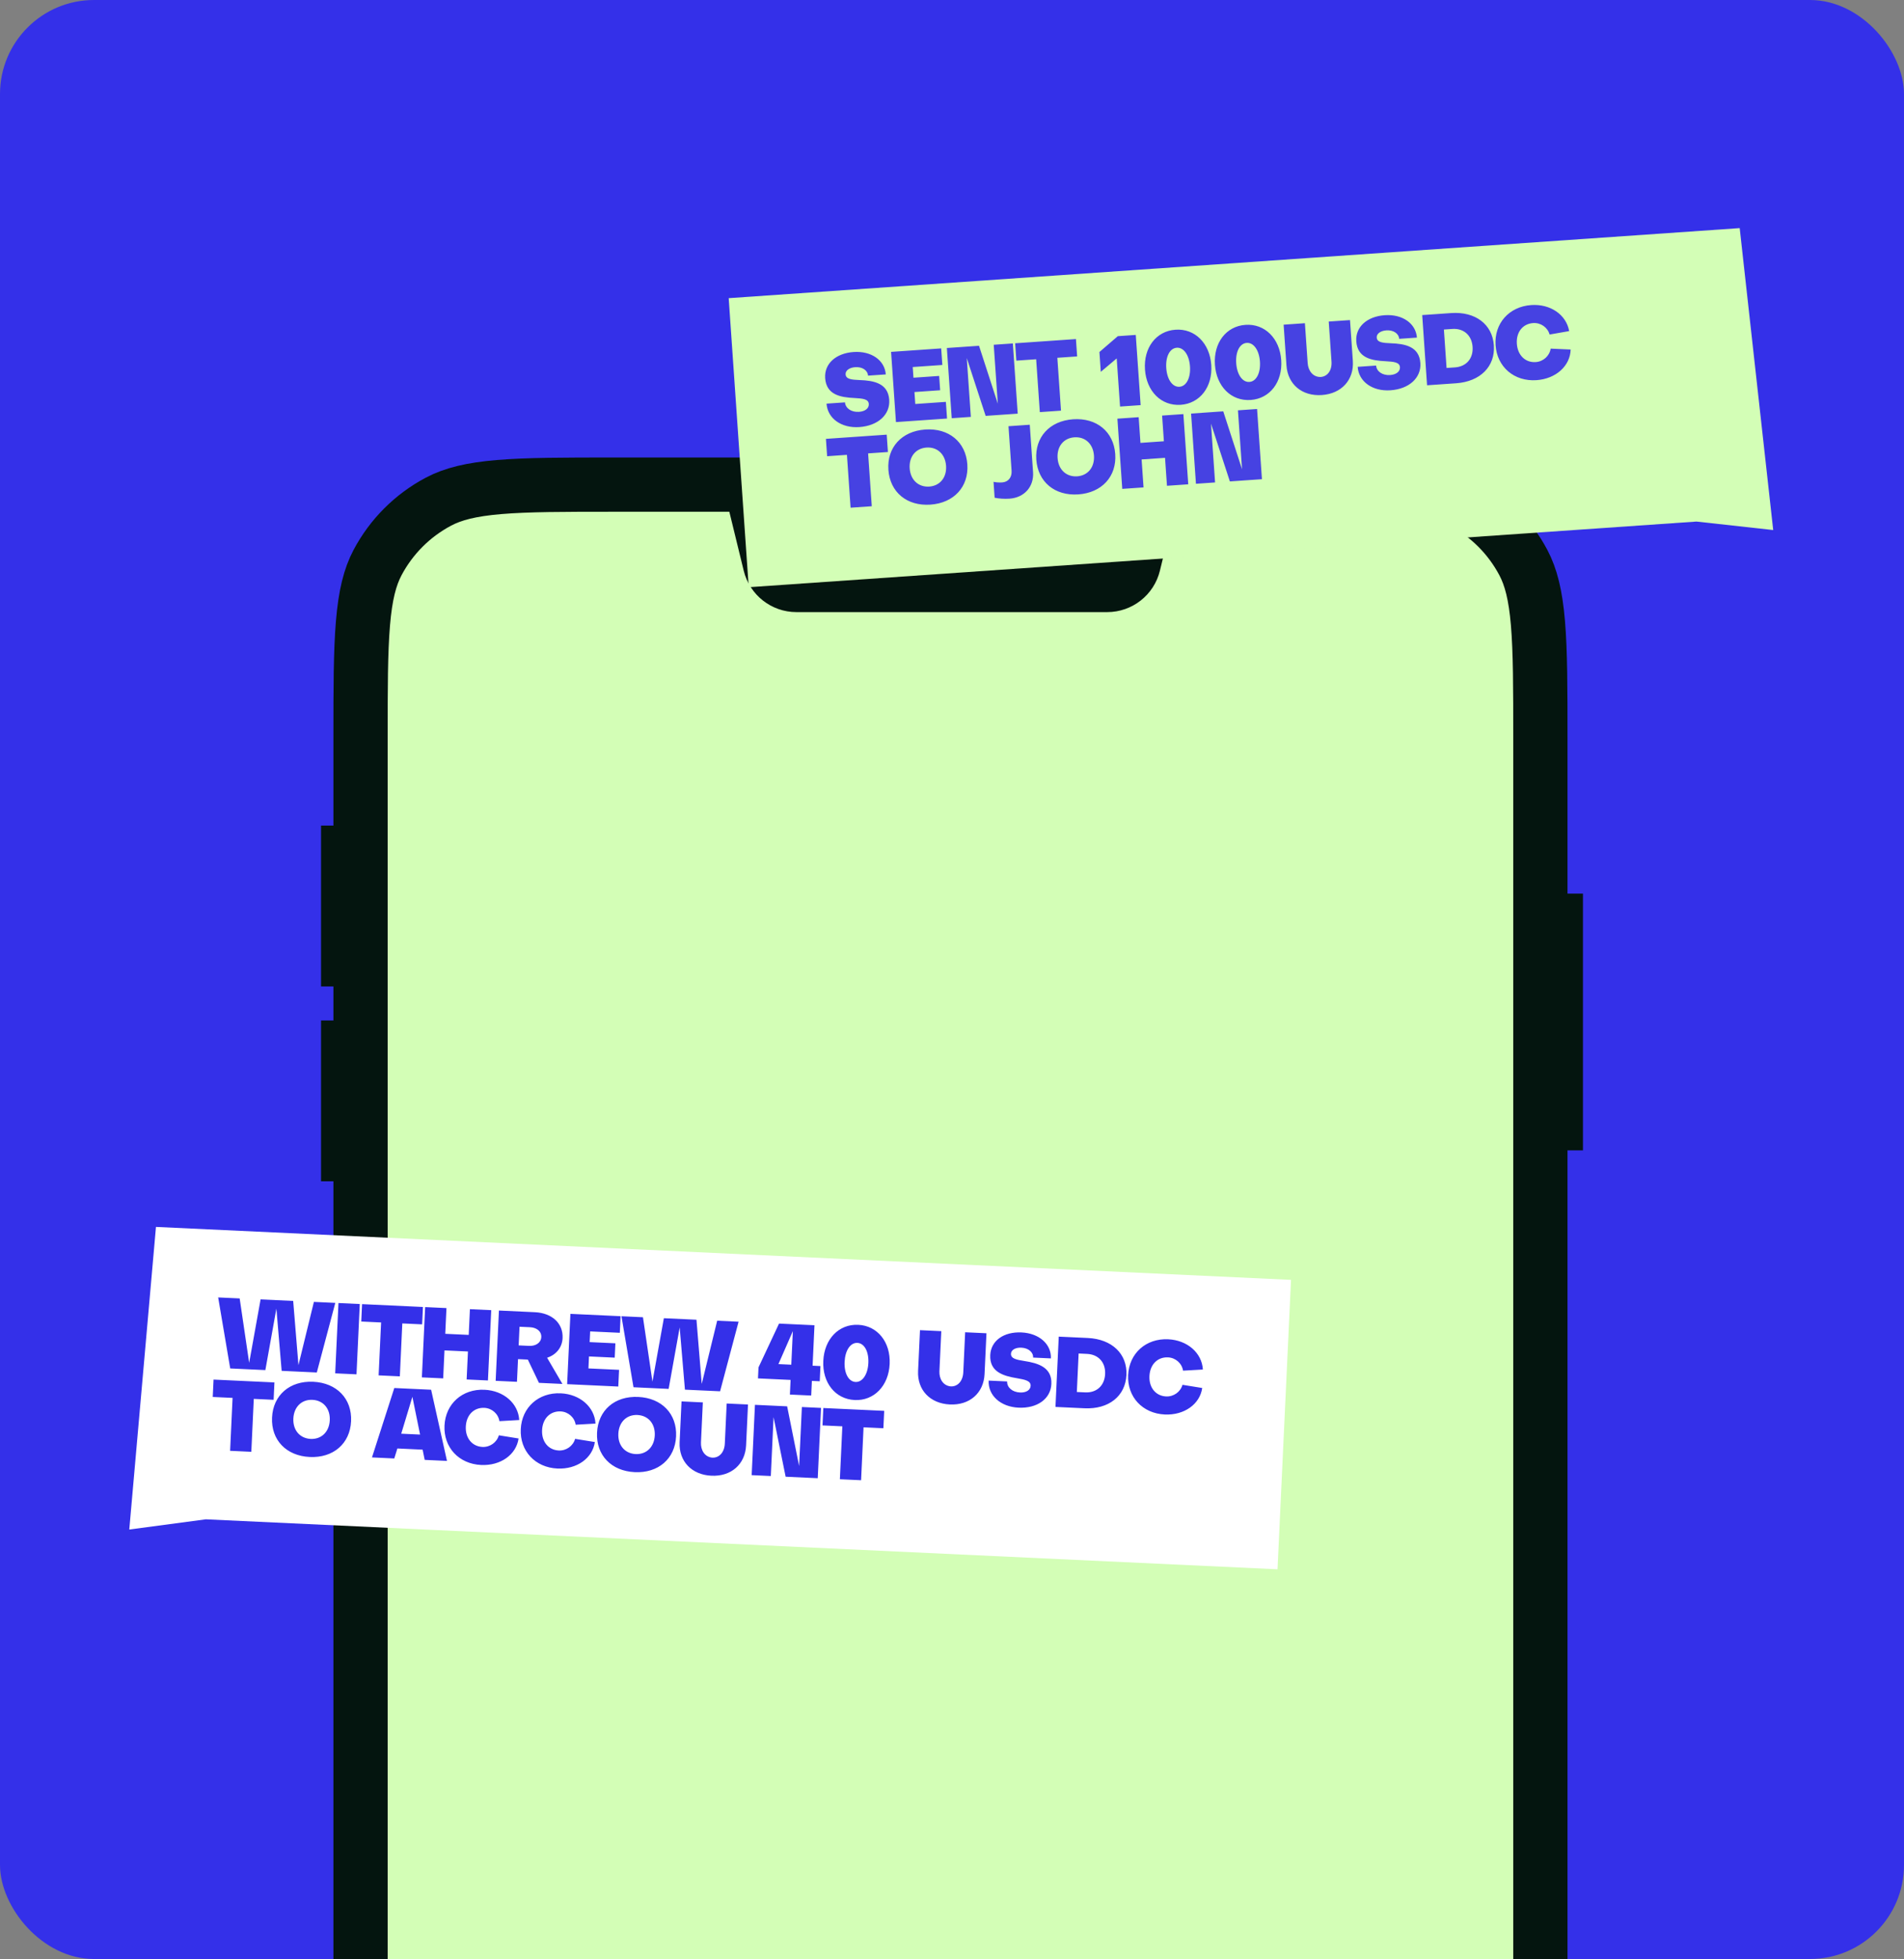 <svg width="486" height="500" viewBox="0 0 486 500" fill="none" xmlns="http://www.w3.org/2000/svg">
<rect x="0" y="0" width="486" height="500" fill="#808080" stroke="none"/>
<g clip-path="url(#clip0_102_172)">
<rect width="486" height="500" rx="24" fill="#3430E9"/>
<path d="M92.029 188.547C92.029 175.604 92.034 166.326 92.648 159.056C93.254 151.871 94.417 147.28 96.374 143.583C99.881 136.96 105.297 131.544 111.92 128.037C115.616 126.08 120.208 124.918 127.393 124.311C134.663 123.698 143.94 123.692 156.884 123.692H328.327C341.271 123.692 350.549 123.698 357.819 124.311C365.004 124.918 369.595 126.08 373.292 128.037C379.915 131.544 385.331 136.96 388.838 143.583C390.795 147.28 391.957 151.871 392.564 159.056C393.177 166.326 393.183 175.604 393.183 188.547V580.616H92.029V188.547Z" fill="#D3FEB6" stroke="#04150F" stroke-width="13.846"/>
<path d="M190.173 145.583L185.931 128.192H299.973L295.731 145.583C294.256 151.63 288.839 155.884 282.615 155.884H203.288C197.065 155.884 191.647 151.63 190.173 145.583Z" fill="#04150F" stroke="#04150F" stroke-width="0.692"/>
<rect x="81.947" y="210.716" width="13.421" height="41.053" fill="#04150F"/>
<rect x="81.947" y="260.453" width="13.421" height="41.053" fill="#04150F"/>
<rect x="390.632" y="228.085" width="13.421" height="65.526" fill="#04150F"/>
<path d="M329.534 326.659L39.81 313.149L33 390.386L52.533 387.776L326.09 400.532L329.534 326.659Z" fill="white"/>
<path d="M66.515 331.649L74.835 332.037L76.18 348.424L80.122 332.284L85.585 332.539L80.865 350.3L71.893 349.882L70.549 333.997L67.733 349.688L58.762 349.27L55.689 331.145L61.177 331.4L63.6 347.838L66.515 331.649ZM91.833 332.83L90.997 350.773L85.559 350.519L86.395 332.576L91.833 332.83ZM97.276 337.529L92.213 337.293L92.42 332.857L107.957 333.582L107.75 338.017L102.688 337.781L102.059 351.288L96.646 351.036L97.276 337.529ZM119.111 352.084L119.444 344.942L113.455 344.662L113.122 351.804L107.684 351.551L108.521 333.608L113.959 333.862L113.653 340.427L119.642 340.707L119.948 334.141L125.386 334.394L124.549 352.337L119.111 352.084ZM138.164 341.269C138.234 339.765 136.946 338.826 135.292 338.749L132.611 338.624L132.389 343.385L135.07 343.51C136.724 343.588 138.096 342.722 138.164 341.269ZM139.651 346.537L143.558 353.223L137.569 352.944L134.731 347.011L132.225 346.894L131.956 352.682L126.518 352.429L127.354 334.486L136.526 334.914C140.911 335.118 143.777 337.763 143.601 341.522C143.488 343.953 141.946 345.79 139.651 346.537ZM150.199 349.264L158.018 349.628L157.819 353.888L144.763 353.28L145.6 335.337L158.405 335.934L158.208 340.169L150.64 339.816L150.512 342.548L157.078 342.854L156.907 346.513L150.342 346.206L150.199 349.264ZM169.454 336.449L177.774 336.837L179.119 353.224L183.062 337.084L188.525 337.339L183.804 355.1L174.832 354.682L173.489 338.797L170.672 354.488L161.701 354.069L158.628 335.945L164.116 336.2L166.54 352.638L169.454 336.449ZM198.695 348.16L201.978 348.313L202.377 339.742L198.695 348.16ZM207.416 348.566L209.421 348.66L209.239 352.544L207.235 352.451L207.061 356.185L201.623 355.931L201.797 352.197L193.477 351.809L193.608 349.002L198.851 337.82L207.897 338.242L207.416 348.566ZM210.149 347.338C210.408 341.774 214.105 337.903 219.067 338.135C224.003 338.365 227.349 342.564 227.089 348.128C226.83 353.691 223.108 357.561 218.171 357.33C213.21 357.099 209.889 352.901 210.149 347.338ZM215.587 347.591C215.452 350.473 216.582 352.635 218.386 352.72C220.166 352.802 221.517 350.756 221.651 347.874C221.787 344.967 220.631 342.829 218.852 342.746C217.047 342.662 215.722 344.684 215.587 347.591ZM245.88 350.26L246.357 340.035L251.795 340.289L251.308 350.714C251.083 355.55 247.496 358.698 242.459 358.463C237.397 358.227 234.118 354.759 234.343 349.922L234.829 339.498L240.267 339.751L239.79 349.976C239.704 351.83 240.648 353.657 242.674 353.852C244.478 353.936 245.777 352.465 245.88 350.26ZM259.996 359.281C255.385 359.066 252.181 356.154 252.357 352.37L257.068 352.589C257.022 354.119 258.398 355.314 260.353 355.405C261.956 355.479 263.019 354.776 263.069 353.698C263.13 352.395 261.56 352.121 259.668 351.781C255.979 351.182 252.564 350.094 252.761 345.859C252.933 342.175 256.23 339.868 260.741 340.078C265.251 340.288 268.386 343.072 268.242 346.706L263.706 346.495C263.771 345.117 262.489 344.052 260.71 343.969C259.181 343.898 258.096 344.551 258.052 345.503C257.992 346.781 259.486 347.051 261.455 347.369C265.021 347.912 268.562 349.007 268.364 353.242C268.187 357.051 264.732 359.502 259.996 359.281ZM287.523 350.946C287.271 356.333 282.994 359.725 276.83 359.438L269.412 359.092L270.249 341.149L277.666 341.495C283.831 341.783 287.774 345.558 287.523 350.946ZM277.477 345.555L275.322 345.454L274.864 355.278L277.019 355.378C279.901 355.513 281.946 353.674 282.085 350.692C282.224 347.71 280.359 345.689 277.477 345.555ZM301.833 353.446L306.868 354.259C306.273 358.4 302.273 361.252 297.311 361.021C291.622 360.755 287.701 356.529 287.96 350.966C288.219 345.403 292.517 341.56 298.181 341.824C303.067 342.052 306.784 345.289 307.038 349.545L301.976 349.836C301.687 347.964 300.071 346.533 298.141 346.443C295.46 346.318 293.536 348.262 293.398 351.22C293.26 354.177 295.02 356.293 297.651 356.416C299.581 356.506 301.322 355.256 301.833 353.446ZM59.366 356.784L54.304 356.548L54.511 352.112L70.048 352.837L69.841 357.272L64.779 357.036L64.149 370.544L58.736 370.291L59.366 356.784ZM69.441 361.799C69.707 356.086 73.948 352.391 79.962 352.671C85.977 352.952 89.88 357.027 89.614 362.74C89.347 368.454 85.082 372.147 79.067 371.867C73.053 371.587 69.174 367.513 69.441 361.799ZM74.879 362.053C74.741 365.01 76.527 367.102 79.282 367.256C82.064 367.386 84.038 365.444 84.176 362.487C84.314 359.53 82.529 357.412 79.747 357.282C76.991 357.154 75.017 359.096 74.879 362.053ZM107.225 366.148L105.263 356.513L102.414 365.924L107.225 366.148ZM101.434 369.695L100.637 372.245L94.948 371.98L100.647 354.264L110.044 354.702L114.094 372.872L108.406 372.607L107.874 369.996L101.434 369.695ZM127.332 366.332L132.367 367.145C131.772 371.286 127.771 374.138 122.809 373.907C117.121 373.641 113.199 369.415 113.459 363.852C113.718 358.289 118.016 354.446 123.679 354.71C128.566 354.938 132.283 358.175 132.536 362.431L127.475 362.722C127.185 360.85 125.569 359.419 123.64 359.329C120.959 359.204 119.035 361.149 118.897 364.106C118.759 367.063 120.519 369.179 123.15 369.302C125.079 369.392 126.82 368.142 127.332 366.332ZM146.801 367.24L151.836 368.052C151.241 372.194 147.24 375.046 142.279 374.815C136.59 374.549 132.668 370.323 132.928 364.76C133.187 359.197 137.485 355.354 143.149 355.618C148.035 355.846 151.752 359.083 152.005 363.339L146.944 363.63C146.655 361.758 145.039 360.327 143.109 360.237C140.428 360.112 138.504 362.056 138.366 365.013C138.228 367.97 139.988 370.087 142.619 370.209C144.549 370.299 146.289 369.049 146.801 367.24ZM152.397 365.668C152.663 359.954 156.904 356.259 162.919 356.54C168.933 356.82 172.836 360.895 172.57 366.608C172.304 372.322 168.038 376.016 162.023 375.735C156.009 375.455 152.131 371.381 152.397 365.668ZM157.835 365.921C157.697 368.878 159.483 370.971 162.238 371.124C165.02 371.254 166.994 369.312 167.132 366.355C167.27 363.398 165.485 361.28 162.704 361.15C159.947 361.022 157.973 362.964 157.835 365.921ZM185.012 368.444L185.489 358.22L190.927 358.473L190.441 368.898C190.215 373.735 186.628 376.882 181.591 376.648C176.529 376.412 173.25 372.944 173.475 368.107L173.962 357.682L179.399 357.936L178.923 368.16C178.836 370.015 179.781 371.842 181.806 372.037C183.61 372.121 184.909 370.649 185.012 368.444ZM200.921 358.939L203.978 374.176L204.68 359.115L209.567 359.343L208.73 377.285L200.536 376.903L197.453 361.691L196.752 376.727L191.865 376.499L192.702 358.556L200.921 358.939ZM215.01 364.042L209.948 363.806L210.155 359.37L225.692 360.094L225.485 364.53L220.423 364.294L219.794 377.801L214.381 377.549L215.01 364.042Z" fill="#3430E9"/>
<path d="M186 76.101L444.062 58.221L452.614 135.285L433.026 133.117L191.111 149.877L186 76.101Z" fill="#D3FEB6"/>
<path d="M219.361 109.004C214.757 109.323 211.237 106.801 210.975 103.022L215.68 102.696C215.811 104.221 217.316 105.248 219.268 105.113C220.87 105.002 221.844 104.18 221.769 103.104C221.679 101.802 220.088 101.711 218.169 101.593C214.436 101.424 210.918 100.737 210.625 96.508C210.37 92.829 213.378 90.156 217.883 89.844C222.388 89.532 225.823 91.934 226.1 95.561L221.57 95.875C221.475 94.499 220.079 93.59 218.302 93.713C216.775 93.819 215.773 94.592 215.839 95.543C215.927 96.82 217.443 96.916 219.435 97.004C223.04 97.131 226.683 97.809 226.976 102.039C227.24 105.843 224.092 108.676 219.361 109.004ZM233.629 103.112L241.437 102.571L241.732 106.826L228.693 107.729L227.451 89.81L240.24 88.924L240.533 93.153L232.975 93.677L233.164 96.405L239.721 95.951L239.974 99.605L233.417 100.059L233.629 103.112ZM249.898 88.255L254.694 103.036L253.652 87.995L258.532 87.656L259.774 105.576L251.59 106.143L246.771 91.388L247.811 106.404L242.931 106.743L241.689 88.823L249.898 88.255ZM264.482 91.695L259.427 92.045L259.12 87.616L274.636 86.541L274.943 90.97L269.888 91.321L270.823 104.81L265.417 105.185L264.482 91.695ZM285.043 91.478L280.98 94.903L280.63 89.847L285.328 85.8L289.908 85.483L291.15 103.402L285.894 103.766L285.043 91.478ZM292.259 94.322C291.874 88.766 295.099 84.494 300.054 84.151C304.985 83.809 308.793 87.594 309.178 93.15C309.563 98.706 306.313 102.98 301.383 103.321C296.427 103.665 292.644 99.878 292.259 94.322ZM297.69 93.946C297.89 96.824 299.262 98.841 301.064 98.716C302.84 98.593 303.946 96.404 303.747 93.526C303.546 90.623 302.15 88.633 300.373 88.756C298.572 88.881 297.489 91.043 297.69 93.946ZM310.115 93.085C309.73 87.529 312.954 83.257 317.909 82.914C322.84 82.572 326.648 86.357 327.033 91.913C327.418 97.469 324.168 101.743 319.238 102.084C314.282 102.428 310.499 98.641 310.115 93.085ZM315.545 92.709C315.745 95.587 317.117 97.604 318.919 97.479C320.696 97.356 321.801 95.167 321.602 92.289C321.401 89.386 320.005 87.396 318.229 87.519C316.427 87.644 315.344 89.806 315.545 92.709ZM339.869 92.281L339.162 82.07L344.592 81.694L345.314 92.105C345.648 96.935 342.449 100.476 337.418 100.825C332.363 101.175 328.705 98.109 328.37 93.279L327.649 82.868L333.08 82.491L333.787 92.702C333.916 94.554 335.065 96.26 337.099 96.22C338.901 96.095 340.022 94.483 339.869 92.281ZM354.933 99.611C350.328 99.93 346.808 97.408 346.547 93.629L351.252 93.303C351.382 94.828 352.887 95.855 354.839 95.72C356.441 95.609 357.415 94.787 357.34 93.711C357.25 92.41 355.66 92.319 353.74 92.2C350.007 92.031 346.489 91.345 346.196 87.115C345.941 83.436 348.949 80.763 353.454 80.451C357.959 80.139 361.395 82.541 361.671 86.169L357.141 86.482C357.046 85.106 355.65 84.197 353.873 84.32C352.347 84.426 351.344 85.199 351.41 86.15C351.498 87.427 353.014 87.523 355.006 87.611C358.611 87.739 362.254 88.417 362.547 92.646C362.811 96.45 359.663 99.284 354.933 99.611ZM381.312 88.152C381.685 93.533 377.829 97.396 371.672 97.823L364.264 98.336L363.022 80.417L370.43 79.904C376.587 79.477 380.939 82.772 381.312 88.152ZM370.711 83.958L368.559 84.107L369.239 93.918L371.391 93.769C374.269 93.569 376.088 91.507 375.881 88.529C375.675 85.55 373.589 83.759 370.711 83.958ZM395.815 88.983L400.911 89.209C400.798 93.391 397.154 96.686 392.199 97.029C386.517 97.423 382.134 93.678 381.749 88.122C381.364 82.566 385.189 78.252 390.845 77.861C395.726 77.522 399.791 80.309 400.535 84.507L395.541 85.381C395.037 83.555 393.267 82.32 391.34 82.453C388.662 82.639 386.975 84.793 387.18 87.746C387.384 90.699 389.377 92.598 392.005 92.416C393.932 92.282 395.517 90.84 395.815 88.983ZM216.181 116.092L211.126 116.442L210.819 112.012L226.335 110.937L226.642 115.367L221.587 115.717L222.521 129.207L217.116 129.581L216.181 116.092ZM226.768 119.91C226.373 114.204 230.158 110.044 236.165 109.628C242.171 109.212 246.519 112.808 246.915 118.514C247.31 124.22 243.499 128.382 237.493 128.798C231.486 129.214 227.163 125.616 226.768 119.91ZM232.199 119.534C232.403 122.487 234.419 124.359 237.174 124.193C239.952 124.001 241.688 121.844 241.484 118.89C241.279 115.937 239.262 114.04 236.484 114.233C233.731 114.423 231.994 116.581 232.199 119.534ZM258.207 120.146L257.42 108.784L262.851 108.407L263.688 120.495C263.95 124.275 261.399 127.016 257.695 127.273C256.394 127.363 254.878 127.267 253.881 127.034L253.601 122.98C254.24 123.137 255.148 123.174 255.824 123.128C257.35 123.022 258.325 121.848 258.207 120.146ZM264.52 117.294C264.125 111.588 267.911 107.428 273.917 107.012C279.924 106.596 284.272 110.192 284.667 115.899C285.062 121.605 281.252 125.767 275.245 126.183C269.239 126.599 264.916 123.001 264.52 117.294ZM269.951 116.918C270.156 119.871 272.172 121.743 274.926 121.578C277.704 121.385 279.441 119.228 279.236 116.275C279.032 113.322 277.014 111.425 274.236 111.617C271.483 111.808 269.747 113.965 269.951 116.918ZM297.872 123.986L297.378 116.854L291.397 117.268L291.891 124.401L286.46 124.777L285.218 106.858L290.649 106.482L291.104 113.039L297.085 112.624L296.631 106.067L302.061 105.691L303.303 123.61L297.872 123.986ZM312.236 104.986L317.032 119.767L315.99 104.726L320.87 104.388L322.112 122.307L313.928 122.874L309.109 108.12L310.149 123.136L305.269 123.474L304.027 105.555L312.236 104.986Z" fill="#4642E2"/>
</g>
<defs>
<clipPath id="clip0_102_172">
<rect width="486" height="500" rx="24" fill="white"/>
</clipPath>
</defs>
</svg>
